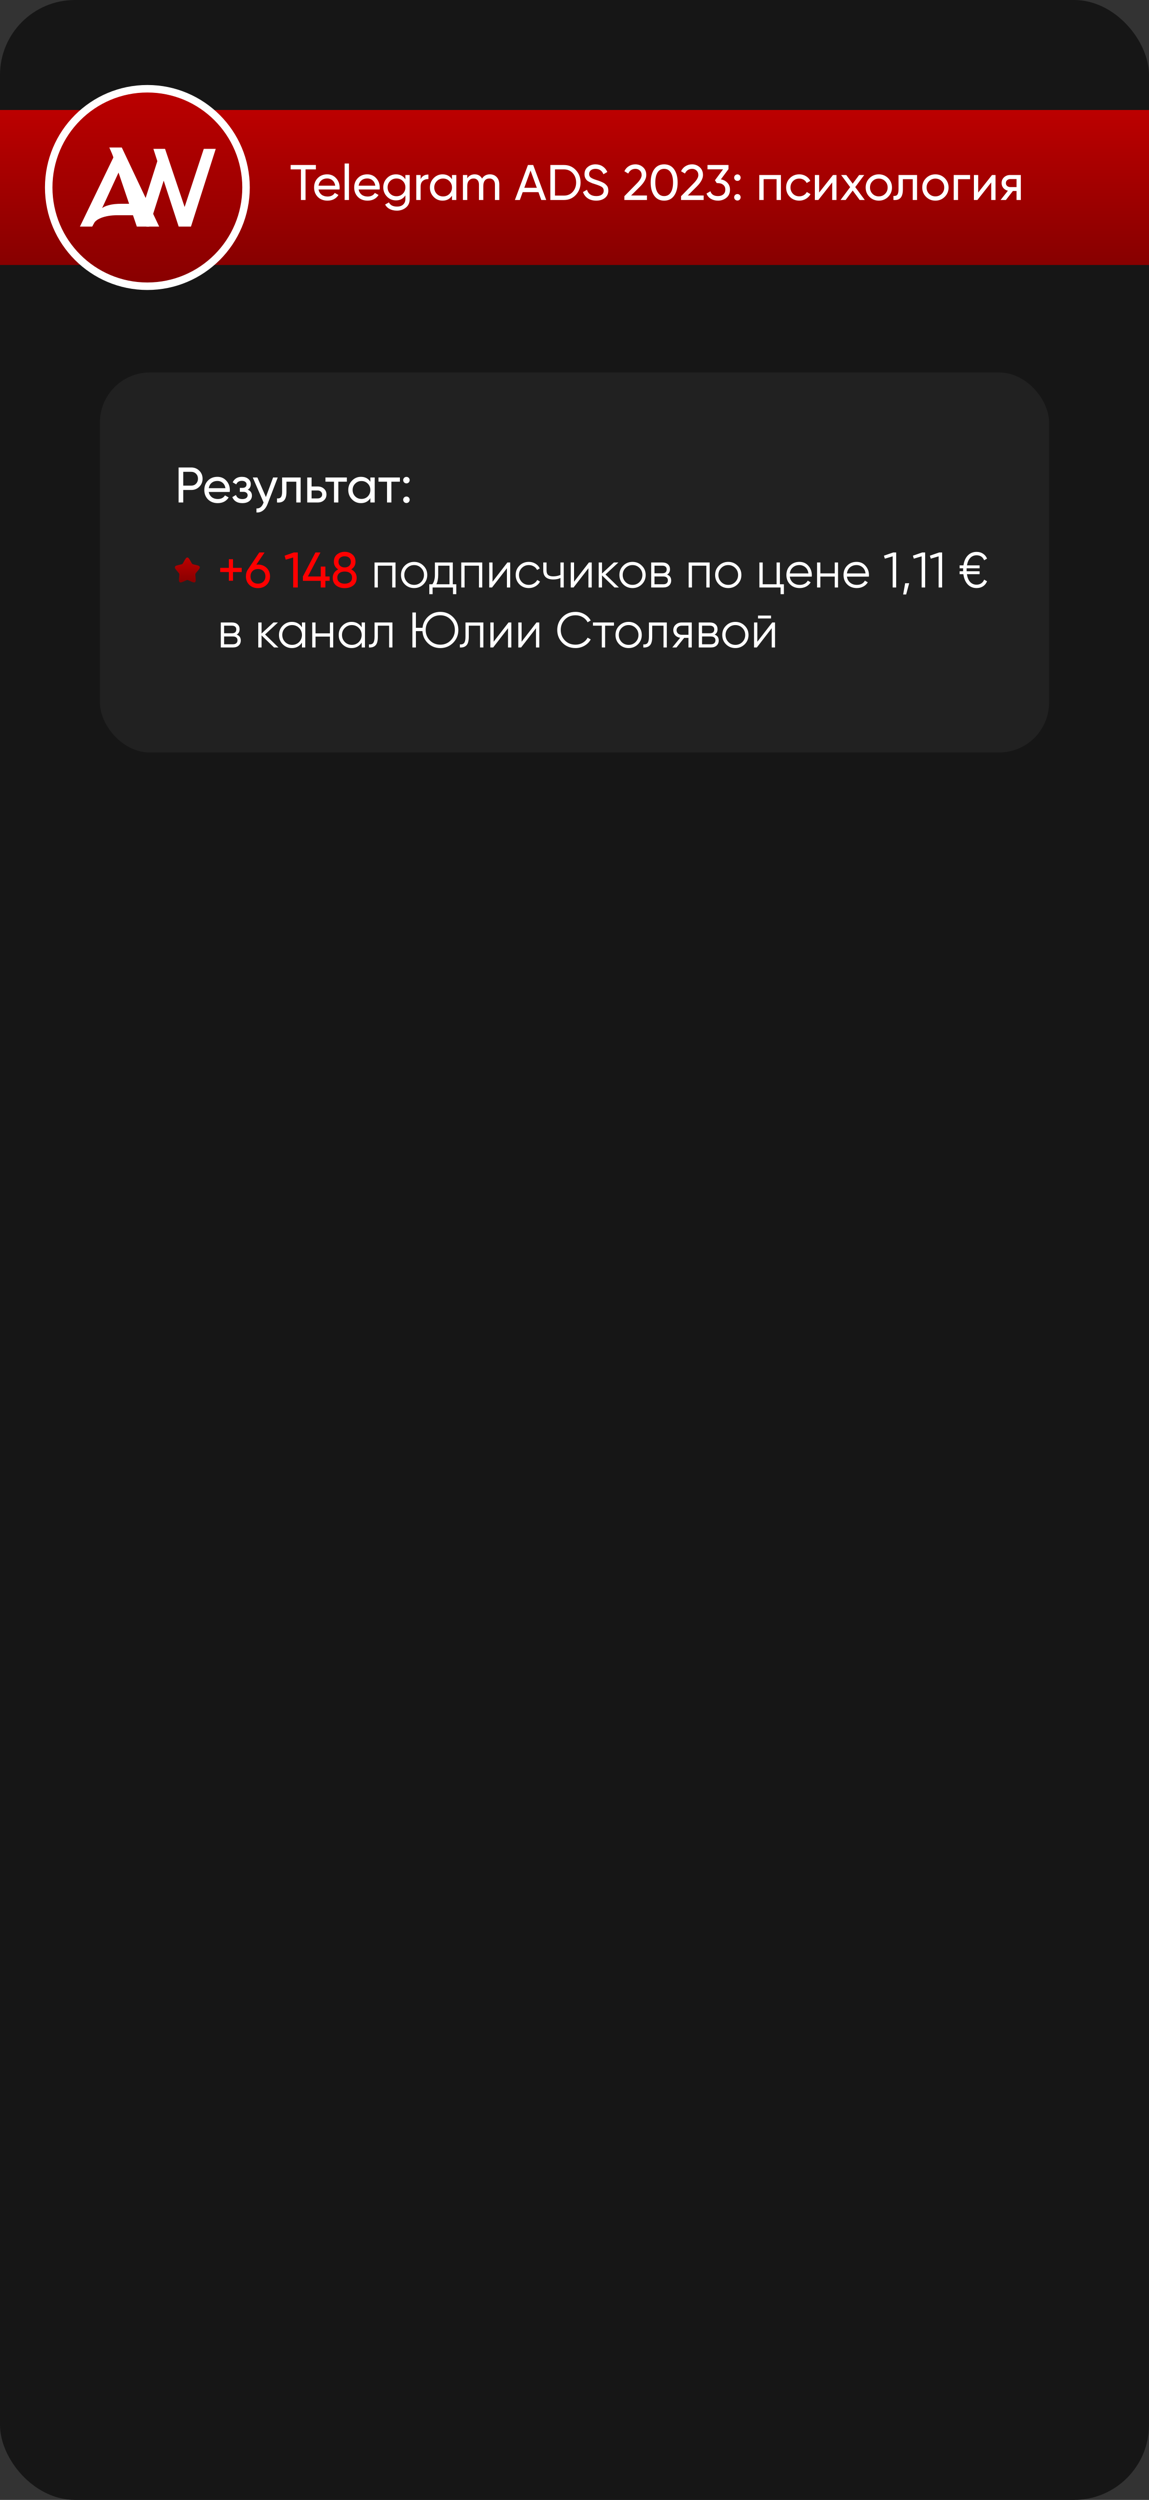 <?xml version="1.0" encoding="UTF-8"?> <svg xmlns="http://www.w3.org/2000/svg" width="460" height="1000" viewBox="0 0 460 1000" fill="none"><rect x="0" y="0" width="460" height="1000" fill="#333333" stroke="none"/><g clip-path="url(#clip0_417_153)"><rect width="460" height="1000" rx="30" fill="#161616"></rect><path d="M0 44H560V106H0V44Z" fill="url(#paint0_linear_417_153)"></path><rect x="40" y="149" width="380" height="152" rx="20" fill="#212121"></rect><path d="M71.5 187H76.58C77.86 187 78.933 187.433 79.8 188.3C80.667 189.167 81.1 190.233 81.1 191.5C81.1 192.767 80.667 193.833 79.8 194.7C78.933 195.567 77.86 196 76.58 196H73.36V201H71.5V187ZM73.36 194.26H76.58C77.367 194.26 78.007 194 78.5 193.48C79.007 192.933 79.26 192.273 79.26 191.5C79.26 190.7 79.007 190.04 78.5 189.52C77.993 189 77.353 188.74 76.58 188.74H73.36V194.26ZM91.955 196.8H83.575C83.749 197.68 84.155 198.373 84.795 198.88C85.435 199.373 86.235 199.62 87.195 199.62C88.515 199.62 89.475 199.133 90.075 198.16L91.555 199C90.569 200.507 89.102 201.26 87.155 201.26C85.582 201.26 84.288 200.767 83.275 199.78C82.288 198.767 81.795 197.507 81.795 196C81.795 194.48 82.282 193.227 83.255 192.24C84.228 191.24 85.489 190.74 87.035 190.74C88.502 190.74 89.695 191.26 90.615 192.3C91.549 193.313 92.015 194.553 92.015 196.02C92.015 196.273 91.995 196.533 91.955 196.8ZM87.035 192.38C86.115 192.38 85.342 192.64 84.715 193.16C84.102 193.68 83.722 194.387 83.575 195.28H90.255C90.109 194.36 89.742 193.647 89.155 193.14C88.569 192.633 87.862 192.38 87.035 192.38ZM99.201 195.88C100.307 196.347 100.86 197.14 100.86 198.26C100.86 199.127 100.52 199.847 99.841 200.42C99.16 200.98 98.221 201.26 97.02 201.26C95.02 201.26 93.68 200.46 93.001 198.86L94.46 198C94.834 199.093 95.694 199.64 97.04 199.64C97.694 199.64 98.207 199.5 98.581 199.22C98.954 198.94 99.141 198.567 99.141 198.1C99.141 197.7 98.987 197.373 98.68 197.12C98.387 196.867 97.987 196.74 97.481 196.74H96.02V195.16H97.1C97.607 195.16 98.001 195.04 98.281 194.8C98.561 194.547 98.701 194.207 98.701 193.78C98.701 193.34 98.534 192.993 98.201 192.74C97.867 192.473 97.421 192.34 96.861 192.34C95.74 192.34 94.981 192.813 94.581 193.76L93.16 192.94C93.867 191.473 95.1 190.74 96.861 190.74C97.927 190.74 98.781 191.02 99.421 191.58C100.074 192.127 100.4 192.813 100.4 193.64C100.4 194.653 100 195.4 99.201 195.88ZM106.455 198.84L109.335 191H111.195L107.115 201.62C106.688 202.753 106.088 203.613 105.315 204.2C104.542 204.8 103.662 205.067 102.675 205V203.38C103.888 203.473 104.788 202.807 105.375 201.38L105.535 201.02L101.195 191H103.035L106.455 198.84ZM112.943 191H120.363V201H118.623V192.68H114.683V196.76C114.683 198.36 114.363 199.5 113.723 200.18C113.083 200.847 112.143 201.12 110.903 201V199.36C111.596 199.453 112.11 199.3 112.443 198.9C112.776 198.487 112.943 197.76 112.943 196.72V191ZM124.74 194.6H127.22C128.22 194.6 129.046 194.9 129.7 195.5C130.366 196.087 130.7 196.853 130.7 197.8C130.7 198.747 130.366 199.52 129.7 200.12C129.033 200.707 128.206 201 127.22 201H123V191H124.74V194.6ZM124.74 199.38H127.22C127.726 199.38 128.146 199.233 128.48 198.94C128.813 198.647 128.98 198.267 128.98 197.8C128.98 197.333 128.806 196.953 128.46 196.66C128.126 196.353 127.713 196.2 127.22 196.2H124.74V199.38ZM130.298 191H138.858V192.68H135.458V201H133.718V192.68H130.298V191ZM148.272 192.72V191H150.012V201H148.272V199.28C147.419 200.6 146.159 201.26 144.492 201.26C143.079 201.26 141.885 200.753 140.912 199.74C139.925 198.713 139.432 197.467 139.432 196C139.432 194.547 139.925 193.307 140.912 192.28C141.899 191.253 143.092 190.74 144.492 190.74C146.159 190.74 147.419 191.4 148.272 192.72ZM144.712 199.58C145.725 199.58 146.572 199.24 147.252 198.56C147.932 197.853 148.272 197 148.272 196C148.272 194.987 147.932 194.14 147.252 193.46C146.572 192.767 145.725 192.42 144.712 192.42C143.712 192.42 142.872 192.767 142.192 193.46C141.512 194.14 141.172 194.987 141.172 196C141.172 197 141.512 197.853 142.192 198.56C142.872 199.24 143.712 199.58 144.712 199.58ZM151.528 191H160.088V192.68H156.688V201H154.948V192.68H151.528V191ZM162.713 193.36C162.353 193.36 162.046 193.233 161.793 192.98C161.54 192.727 161.413 192.42 161.413 192.06C161.413 191.7 161.54 191.393 161.793 191.14C162.046 190.887 162.353 190.76 162.713 190.76C163.086 190.76 163.393 190.887 163.633 191.14C163.886 191.393 164.013 191.7 164.013 192.06C164.013 192.42 163.886 192.727 163.633 192.98C163.393 193.233 163.086 193.36 162.713 193.36ZM162.713 201.22C162.353 201.22 162.046 201.093 161.793 200.84C161.54 200.587 161.413 200.28 161.413 199.92C161.413 199.56 161.54 199.253 161.793 199C162.046 198.747 162.353 198.62 162.713 198.62C163.086 198.62 163.393 198.747 163.633 199C163.886 199.253 164.013 199.56 164.013 199.92C164.013 200.28 163.886 200.587 163.633 200.84C163.393 201.093 163.086 201.22 162.713 201.22Z" fill="white"></path><path d="M93.28 227.16H96.76V228.82H93.28V232.3H91.62V228.82H88.16V227.16H91.62V223.7H93.28V227.16ZM103.278 225.84C104.678 225.84 105.832 226.28 106.738 227.16C107.645 228.027 108.098 229.153 108.098 230.54C108.098 231.927 107.645 233.06 106.738 233.94C105.832 234.82 104.678 235.26 103.278 235.26C101.852 235.26 100.692 234.82 99.798 233.94C98.905 233.06 98.458 231.927 98.458 230.54C98.458 229.447 98.738 228.513 99.298 227.74L103.798 221H105.918L102.618 225.88C103.018 225.853 103.238 225.84 103.278 225.84ZM103.278 227.62C102.385 227.62 101.665 227.887 101.118 228.42C100.572 228.953 100.298 229.66 100.298 230.54C100.298 231.42 100.572 232.133 101.118 232.68C101.678 233.213 102.398 233.48 103.278 233.48C104.158 233.48 104.872 233.213 105.418 232.68C105.978 232.133 106.258 231.42 106.258 230.54C106.258 229.66 105.978 228.953 105.418 228.42C104.872 227.887 104.158 227.62 103.278 227.62ZM113.94 222.28L117.62 221H119.22V235H117.38V223L114.4 223.88L113.94 222.28ZM130.269 230.6H131.969V232.34H130.269V235H128.409V232.34H121.269V230.6L126.289 221H128.289L123.269 230.6H128.409V226.64H130.269V230.6ZM140.609 227.76C142.063 228.507 142.789 229.64 142.789 231.16C142.789 232.44 142.343 233.447 141.449 234.18C140.543 234.9 139.389 235.26 137.989 235.26C136.589 235.26 135.443 234.9 134.549 234.18C133.656 233.447 133.209 232.44 133.209 231.16C133.209 229.64 133.936 228.507 135.389 227.76C134.243 227.04 133.669 226.02 133.669 224.7C133.669 223.433 134.089 222.46 134.929 221.78C135.783 221.087 136.803 220.74 137.989 220.74C139.203 220.74 140.223 221.087 141.049 221.78C141.903 222.46 142.329 223.433 142.329 224.7C142.329 226.02 141.756 227.04 140.609 227.76ZM137.989 222.52C137.256 222.52 136.656 222.713 136.189 223.1C135.736 223.487 135.509 224.033 135.509 224.74C135.509 225.433 135.743 225.98 136.209 226.38C136.676 226.78 137.269 226.98 137.989 226.98C138.709 226.98 139.303 226.78 139.769 226.38C140.236 225.98 140.469 225.433 140.469 224.74C140.469 224.033 140.243 223.487 139.789 223.1C139.336 222.713 138.736 222.52 137.989 222.52ZM137.989 233.48C138.896 233.48 139.616 233.267 140.149 232.84C140.683 232.413 140.949 231.813 140.949 231.04C140.949 230.28 140.683 229.687 140.149 229.26C139.616 228.833 138.896 228.62 137.989 228.62C137.096 228.62 136.383 228.833 135.849 229.26C135.316 229.687 135.049 230.28 135.049 231.04C135.049 231.813 135.316 232.413 135.849 232.84C136.383 233.267 137.096 233.48 137.989 233.48Z" fill="#FF0000"></path><path d="M149.943 225H158.343V235H157.023V226.28H151.263V235H149.943V225ZM169.514 233.74C168.488 234.74 167.248 235.24 165.794 235.24C164.314 235.24 163.068 234.74 162.054 233.74C161.041 232.727 160.534 231.48 160.534 230C160.534 228.52 161.041 227.28 162.054 226.28C163.068 225.267 164.314 224.76 165.794 224.76C167.261 224.76 168.501 225.267 169.514 226.28C170.541 227.28 171.054 228.52 171.054 230C171.054 231.467 170.541 232.713 169.514 233.74ZM162.994 232.82C163.754 233.58 164.688 233.96 165.794 233.96C166.901 233.96 167.834 233.58 168.594 232.82C169.354 232.033 169.734 231.093 169.734 230C169.734 228.893 169.354 227.96 168.594 227.2C167.834 226.427 166.901 226.04 165.794 226.04C164.688 226.04 163.754 226.427 162.994 227.2C162.234 227.96 161.854 228.893 161.854 230C161.854 231.093 162.234 232.033 162.994 232.82ZM181.273 225V233.72H182.673V237.68H181.353V235H173.193V237.68H171.873V233.72H173.093C173.773 232.813 174.113 231.553 174.113 229.94V225H181.273ZM174.693 233.72H179.953V226.28H175.433V229.94C175.433 231.487 175.186 232.747 174.693 233.72ZM184.67 225H193.07V235H191.75V226.28H185.99V235H184.67V225ZM197.181 232.7L203.141 225H204.261V235H202.941V227.3L196.981 235H195.861V225H197.181V232.7ZM211.712 235.24C210.206 235.24 208.952 234.74 207.952 233.74C206.952 232.713 206.452 231.467 206.452 230C206.452 228.52 206.952 227.28 207.952 226.28C208.952 225.267 210.206 224.76 211.712 224.76C212.699 224.76 213.586 225 214.372 225.48C215.159 225.947 215.732 226.58 216.092 227.38L215.012 228C214.746 227.4 214.312 226.927 213.712 226.58C213.126 226.22 212.459 226.04 211.712 226.04C210.606 226.04 209.672 226.427 208.912 227.2C208.152 227.96 207.772 228.893 207.772 230C207.772 231.093 208.152 232.033 208.912 232.82C209.672 233.58 210.606 233.96 211.712 233.96C212.446 233.96 213.106 233.787 213.692 233.44C214.292 233.093 214.759 232.613 215.092 232L216.192 232.64C215.779 233.44 215.172 234.073 214.372 234.54C213.572 235.007 212.686 235.24 211.712 235.24ZM224.372 229.98V225H225.692V235H224.372V231.2C223.599 231.6 222.646 231.8 221.512 231.8C220.192 231.8 219.192 231.5 218.512 230.9C217.832 230.287 217.492 229.387 217.492 228.2V225H218.812V228.2C218.812 229.027 219.026 229.627 219.452 230C219.892 230.373 220.566 230.56 221.472 230.56C222.486 230.56 223.452 230.367 224.372 229.98ZM229.818 232.7L235.778 225H236.898V235H235.578V227.3L229.618 235H228.498V225H229.818V232.7ZM242.409 229.8L247.769 235H246.009L241.009 230.18V235H239.689V225H241.009V229.42L245.769 225H247.569L242.409 229.8ZM256.956 233.74C255.929 234.74 254.689 235.24 253.236 235.24C251.756 235.24 250.509 234.74 249.496 233.74C248.482 232.727 247.976 231.48 247.976 230C247.976 228.52 248.482 227.28 249.496 226.28C250.509 225.267 251.756 224.76 253.236 224.76C254.702 224.76 255.942 225.267 256.956 226.28C257.982 227.28 258.496 228.52 258.496 230C258.496 231.467 257.982 232.713 256.956 233.74ZM250.436 232.82C251.196 233.58 252.129 233.96 253.236 233.96C254.342 233.96 255.276 233.58 256.036 232.82C256.796 232.033 257.176 231.093 257.176 230C257.176 228.893 256.796 227.96 256.036 227.2C255.276 226.427 254.342 226.04 253.236 226.04C252.129 226.04 251.196 226.427 250.436 227.2C249.676 227.96 249.296 228.893 249.296 230C249.296 231.093 249.676 232.033 250.436 232.82ZM267.065 229.86C268.158 230.26 268.705 231.04 268.705 232.2C268.705 233.027 268.425 233.7 267.865 234.22C267.318 234.74 266.551 235 265.565 235H260.705V225H265.165C266.125 225 266.871 225.247 267.405 225.74C267.951 226.233 268.225 226.88 268.225 227.68C268.225 228.68 267.838 229.407 267.065 229.86ZM265.165 226.28H262.025V229.32H265.165C266.325 229.32 266.905 228.8 266.905 227.76C266.905 227.293 266.751 226.933 266.445 226.68C266.151 226.413 265.725 226.28 265.165 226.28ZM262.025 233.72H265.565C266.151 233.72 266.598 233.58 266.905 233.3C267.225 233.02 267.385 232.627 267.385 232.12C267.385 231.64 267.225 231.267 266.905 231C266.598 230.733 266.151 230.6 265.565 230.6H262.025V233.72ZM275.705 225H284.105V235H282.785V226.28H277.025V235H275.705V225ZM295.276 233.74C294.249 234.74 293.009 235.24 291.556 235.24C290.076 235.24 288.829 234.74 287.816 233.74C286.803 232.727 286.296 231.48 286.296 230C286.296 228.52 286.803 227.28 287.816 226.28C288.829 225.267 290.076 224.76 291.556 224.76C293.023 224.76 294.263 225.267 295.276 226.28C296.303 227.28 296.816 228.52 296.816 230C296.816 231.467 296.303 232.713 295.276 233.74ZM288.756 232.82C289.516 233.58 290.449 233.96 291.556 233.96C292.663 233.96 293.596 233.58 294.356 232.82C295.116 232.033 295.496 231.093 295.496 230C295.496 228.893 295.116 227.96 294.356 227.2C293.596 226.427 292.663 226.04 291.556 226.04C290.449 226.04 289.516 226.427 288.756 227.2C287.996 227.96 287.616 228.893 287.616 230C287.616 231.093 287.996 232.033 288.756 232.82ZM312.225 225V233.72H313.825V237.68H312.505V235H304.025V225H305.345V233.72H310.905V225H312.225ZM320.051 224.76C321.545 224.76 322.738 225.287 323.631 226.34C324.551 227.38 325.011 228.613 325.011 230.04C325.011 230.107 324.998 230.313 324.971 230.66H316.191C316.325 231.66 316.751 232.46 317.471 233.06C318.191 233.66 319.091 233.96 320.171 233.96C321.691 233.96 322.765 233.393 323.391 232.26L324.551 232.94C324.111 233.66 323.505 234.227 322.731 234.64C321.971 235.04 321.111 235.24 320.151 235.24C318.578 235.24 317.298 234.747 316.311 233.76C315.325 232.773 314.831 231.52 314.831 230C314.831 228.493 315.318 227.247 316.291 226.26C317.265 225.26 318.518 224.76 320.051 224.76ZM320.051 226.04C319.011 226.04 318.138 226.347 317.431 226.96C316.738 227.573 316.325 228.38 316.191 229.38H323.651C323.505 228.313 323.098 227.493 322.431 226.92C321.738 226.333 320.945 226.04 320.051 226.04ZM334.191 229.36V225H335.511V235H334.191V230.64H328.431V235H327.111V225H328.431V229.36H334.191ZM342.922 224.76C344.416 224.76 345.609 225.287 346.502 226.34C347.422 227.38 347.882 228.613 347.882 230.04C347.882 230.107 347.869 230.313 347.842 230.66H339.062C339.196 231.66 339.622 232.46 340.342 233.06C341.062 233.66 341.962 233.96 343.042 233.96C344.562 233.96 345.636 233.393 346.262 232.26L347.422 232.94C346.982 233.66 346.376 234.227 345.602 234.64C344.842 235.04 343.982 235.24 343.022 235.24C341.449 235.24 340.169 234.747 339.182 233.76C338.196 232.773 337.702 231.52 337.702 230C337.702 228.493 338.189 227.247 339.162 226.26C340.136 225.26 341.389 224.76 342.922 224.76ZM342.922 226.04C341.882 226.04 341.009 226.347 340.302 226.96C339.609 227.573 339.196 228.38 339.062 229.38H346.522C346.376 228.313 345.969 227.493 345.302 226.92C344.609 226.333 343.816 226.04 342.922 226.04ZM353.882 222.28L357.582 221H358.782V235H357.382V222.54L354.242 223.48L353.882 222.28ZM362.379 233.3H363.979L362.779 237.8H361.579L362.379 233.3ZM365.484 222.28L369.184 221H370.384V235H368.984V222.54L365.844 223.48L365.484 222.28ZM372.28 222.28L375.98 221H377.18V235H375.78V222.54L372.64 223.48L372.28 222.28ZM390.977 233.88C391.684 233.88 392.297 233.707 392.817 233.36C393.351 233.013 393.744 232.513 393.997 231.86L395.157 232.52C394.811 233.387 394.271 234.06 393.537 234.54C392.817 235.007 391.964 235.24 390.977 235.24C389.537 235.24 388.351 234.747 387.417 233.76C386.497 232.773 385.917 231.413 385.677 229.68H384.177V228.52H385.577V228C385.577 227.64 385.584 227.413 385.597 227.32H384.177V226.16H385.717C385.957 224.48 386.537 223.16 387.457 222.2C388.391 221.24 389.564 220.76 390.977 220.76C391.964 220.76 392.817 221 393.537 221.48C394.271 221.947 394.811 222.607 395.157 223.46L393.997 224.12C393.437 222.787 392.431 222.12 390.977 222.12C389.964 222.12 389.117 222.473 388.437 223.18C387.771 223.887 387.331 224.88 387.117 226.16H392.177V227.32H386.997C386.984 227.413 386.977 227.64 386.977 228C386.977 228.28 386.984 228.453 386.997 228.52H392.177V229.68H387.097C387.297 231.027 387.731 232.067 388.397 232.8C389.077 233.52 389.937 233.88 390.977 233.88ZM94.76 253.86C95.853 254.26 96.4 255.04 96.4 256.2C96.4 257.027 96.12 257.7 95.56 258.22C95.013 258.74 94.247 259 93.26 259H88.4V249H92.86C93.82 249 94.567 249.247 95.1 249.74C95.647 250.233 95.92 250.88 95.92 251.68C95.92 252.68 95.533 253.407 94.76 253.86ZM92.86 250.28H89.72V253.32H92.86C94.02 253.32 94.6 252.8 94.6 251.76C94.6 251.293 94.447 250.933 94.14 250.68C93.847 250.413 93.42 250.28 92.86 250.28ZM89.72 257.72H93.26C93.847 257.72 94.293 257.58 94.6 257.3C94.92 257.02 95.08 256.627 95.08 256.12C95.08 255.64 94.92 255.267 94.6 255C94.293 254.733 93.847 254.6 93.26 254.6H89.72V257.72ZM106.12 253.8L111.48 259H109.72L104.72 254.18V259H103.4V249H104.72V253.42L109.48 249H111.28L106.12 253.8ZM120.887 250.96V249H122.207V259H120.887V257.04C119.967 258.507 118.62 259.24 116.847 259.24C115.42 259.24 114.2 258.733 113.187 257.72C112.187 256.707 111.687 255.467 111.687 254C111.687 252.533 112.187 251.293 113.187 250.28C114.2 249.267 115.42 248.76 116.847 248.76C118.62 248.76 119.967 249.493 120.887 250.96ZM114.147 256.82C114.907 257.58 115.84 257.96 116.947 257.96C118.053 257.96 118.987 257.58 119.747 256.82C120.507 256.033 120.887 255.093 120.887 254C120.887 252.893 120.507 251.96 119.747 251.2C118.987 250.427 118.053 250.04 116.947 250.04C115.84 250.04 114.907 250.427 114.147 251.2C113.387 251.96 113.007 252.893 113.007 254C113.007 255.093 113.387 256.033 114.147 256.82ZM132.082 253.36V249H133.402V259H132.082V254.64H126.322V259H125.002V249H126.322V253.36H132.082ZM144.793 250.96V249H146.113V259H144.793V257.04C143.873 258.507 142.526 259.24 140.753 259.24C139.326 259.24 138.106 258.733 137.093 257.72C136.093 256.707 135.593 255.467 135.593 254C135.593 252.533 136.093 251.293 137.093 250.28C138.106 249.267 139.326 248.76 140.753 248.76C142.526 248.76 143.873 249.493 144.793 250.96ZM138.053 256.82C138.813 257.58 139.746 257.96 140.853 257.96C141.96 257.96 142.893 257.58 143.653 256.82C144.413 256.033 144.793 255.093 144.793 254C144.793 252.893 144.413 251.96 143.653 251.2C142.893 250.427 141.96 250.04 140.853 250.04C139.746 250.04 138.813 250.427 138.053 251.2C137.293 251.96 136.913 252.893 136.913 254C136.913 255.093 137.293 256.033 138.053 256.82ZM149.948 249H157.108V259H155.788V250.28H151.268V254.74C151.268 256.407 150.948 257.553 150.308 258.18C149.681 258.807 148.814 259.08 147.708 259V257.76C148.481 257.84 149.048 257.653 149.408 257.2C149.768 256.747 149.948 255.927 149.948 254.74V249ZM176.264 244.76C178.291 244.76 180.004 245.467 181.404 246.88C182.804 248.28 183.504 249.987 183.504 252C183.504 254 182.804 255.713 181.404 257.14C180.004 258.54 178.291 259.24 176.264 259.24C174.331 259.24 172.677 258.587 171.304 257.28C169.957 255.973 169.231 254.367 169.124 252.46H166.504V259H165.104V245H166.504V251.14H169.144C169.371 249.3 170.144 247.78 171.464 246.58C172.797 245.367 174.397 244.76 176.264 244.76ZM170.424 252C170.424 253.653 170.984 255.047 172.104 256.18C173.224 257.313 174.611 257.88 176.264 257.88C177.917 257.88 179.304 257.313 180.424 256.18C181.544 255.047 182.104 253.653 182.104 252C182.104 250.36 181.544 248.973 180.424 247.84C179.304 246.693 177.917 246.12 176.264 246.12C174.611 246.12 173.224 246.693 172.104 247.84C170.984 248.973 170.424 250.36 170.424 252ZM186.354 249H193.514V259H192.194V250.28H187.674V254.74C187.674 256.407 187.354 257.553 186.714 258.18C186.087 258.807 185.221 259.08 184.114 259V257.76C184.887 257.84 185.454 257.653 185.814 257.2C186.174 256.747 186.354 255.927 186.354 254.74V249ZM197.63 256.7L203.59 249H204.71V259H203.39V251.3L197.43 259H196.31V249H197.63V256.7ZM208.822 256.7L214.782 249H215.902V259H214.582V251.3L208.622 259H207.502V249H208.822V256.7ZM230.433 259.24C228.3 259.24 226.546 258.54 225.173 257.14C223.786 255.727 223.093 254.013 223.093 252C223.093 249.987 223.786 248.273 225.173 246.86C226.546 245.46 228.3 244.76 230.433 244.76C231.713 244.76 232.893 245.073 233.973 245.7C235.053 246.313 235.893 247.147 236.493 248.2L235.253 248.92C234.813 248.067 234.16 247.387 233.293 246.88C232.426 246.373 231.473 246.12 230.433 246.12C228.673 246.12 227.246 246.687 226.153 247.82C225.046 248.967 224.493 250.36 224.493 252C224.493 253.64 225.046 255.033 226.153 256.18C227.246 257.313 228.673 257.88 230.433 257.88C231.473 257.88 232.426 257.627 233.293 257.12C234.16 256.613 234.813 255.933 235.253 255.08L236.493 255.78C235.92 256.833 235.086 257.673 233.993 258.3C232.9 258.927 231.713 259.24 230.433 259.24ZM237.395 249H245.795V250.28H242.255V259H240.935V250.28H237.395V249ZM255.393 257.74C254.367 258.74 253.127 259.24 251.673 259.24C250.193 259.24 248.947 258.74 247.933 257.74C246.92 256.727 246.413 255.48 246.413 254C246.413 252.52 246.92 251.28 247.933 250.28C248.947 249.267 250.193 248.76 251.673 248.76C253.14 248.76 254.38 249.267 255.393 250.28C256.42 251.28 256.933 252.52 256.933 254C256.933 255.467 256.42 256.713 255.393 257.74ZM248.873 256.82C249.633 257.58 250.567 257.96 251.673 257.96C252.78 257.96 253.713 257.58 254.473 256.82C255.233 256.033 255.613 255.093 255.613 254C255.613 252.893 255.233 251.96 254.473 251.2C253.713 250.427 252.78 250.04 251.673 250.04C250.567 250.04 249.633 250.427 248.873 251.2C248.113 251.96 247.733 252.893 247.733 254C247.733 255.093 248.113 256.033 248.873 256.82ZM259.792 249H266.952V259H265.632V250.28H261.112V254.74C261.112 256.407 260.792 257.553 260.152 258.18C259.525 258.807 258.658 259.08 257.552 259V257.76C258.325 257.84 258.892 257.653 259.252 257.2C259.612 256.747 259.792 255.927 259.792 254.74V249ZM272.888 249H276.948V259H275.628V255.16H273.908L270.828 259H269.148L272.308 255.12C271.494 255 270.828 254.667 270.308 254.12C269.801 253.56 269.548 252.887 269.548 252.1C269.548 251.207 269.868 250.467 270.508 249.88C271.174 249.293 271.968 249 272.888 249ZM272.888 253.92H275.628V250.28H272.888C272.314 250.28 271.834 250.453 271.448 250.8C271.061 251.133 270.868 251.567 270.868 252.1C270.868 252.633 271.061 253.073 271.448 253.42C271.834 253.753 272.314 253.92 272.888 253.92ZM286.108 253.86C287.201 254.26 287.748 255.04 287.748 256.2C287.748 257.027 287.468 257.7 286.908 258.22C286.361 258.74 285.594 259 284.608 259H279.748V249H284.208C285.168 249 285.914 249.247 286.448 249.74C286.994 250.233 287.268 250.88 287.268 251.68C287.268 252.68 286.881 253.407 286.108 253.86ZM284.208 250.28H281.068V253.32H284.208C285.368 253.32 285.948 252.8 285.948 251.76C285.948 251.293 285.794 250.933 285.488 250.68C285.194 250.413 284.768 250.28 284.208 250.28ZM281.068 257.72H284.608C285.194 257.72 285.641 257.58 285.948 257.3C286.268 257.02 286.428 256.627 286.428 256.12C286.428 255.64 286.268 255.267 285.948 255C285.641 254.733 285.194 254.6 284.608 254.6H281.068V257.72ZM298.128 257.74C297.101 258.74 295.861 259.24 294.408 259.24C292.928 259.24 291.681 258.74 290.668 257.74C289.654 256.727 289.148 255.48 289.148 254C289.148 252.52 289.654 251.28 290.668 250.28C291.681 249.267 292.928 248.76 294.408 248.76C295.874 248.76 297.114 249.267 298.128 250.28C299.154 251.28 299.668 252.52 299.668 254C299.668 255.467 299.154 256.713 298.128 257.74ZM291.608 256.82C292.368 257.58 293.301 257.96 294.408 257.96C295.514 257.96 296.448 257.58 297.208 256.82C297.968 256.033 298.348 255.093 298.348 254C298.348 252.893 297.968 251.96 297.208 251.2C296.448 250.427 295.514 250.04 294.408 250.04C293.301 250.04 292.368 250.427 291.608 251.2C290.848 251.96 290.468 252.893 290.468 254C290.468 255.093 290.848 256.033 291.608 256.82ZM308.677 247.4H303.477V246.24H308.677V247.4ZM303.197 256.7L309.157 249H310.277V259H308.957V251.3L302.997 259H301.877V249H303.197V256.7Z" fill="white"></path><path d="M73.576 224.704C74.21 223.568 74.526 223 75 223C75.474 223 75.79 223.568 76.424 224.704L76.588 224.998C76.767 225.321 76.858 225.483 76.998 225.589C77.137 225.696 77.312 225.735 77.662 225.814L77.98 225.886C79.21 226.165 79.825 226.304 79.971 226.774C80.117 227.244 79.698 227.735 78.86 228.715L78.643 228.969C78.405 229.247 78.285 229.387 78.232 229.559C78.178 229.731 78.196 229.917 78.232 230.289L78.265 230.627C78.392 231.936 78.455 232.59 78.072 232.88C77.689 233.171 77.113 232.906 75.963 232.376L75.664 232.239C75.337 232.088 75.174 232.013 75 232.013C74.826 232.013 74.663 232.088 74.336 232.239L74.038 232.376C72.886 232.906 72.311 233.171 71.928 232.881C71.545 232.59 71.608 231.936 71.735 230.627L71.768 230.289C71.804 229.917 71.822 229.731 71.768 229.559C71.715 229.387 71.595 229.247 71.357 228.969L71.14 228.715C70.302 227.735 69.883 227.245 70.029 226.774C70.175 226.304 70.79 226.164 72.02 225.886L72.338 225.814C72.688 225.735 72.862 225.696 73.002 225.589C73.142 225.483 73.233 225.321 73.412 224.998L73.576 224.704Z" fill="url(#paint1_linear_417_153)"></path><circle cx="59" cy="75" r="39.5" fill="url(#paint2_linear_417_153)" stroke="white" stroke-width="3"></circle><path d="M43.755 59H48.757L63.721 90.637H58.635L56.593 86.094H47.131C45.714 86.094 44.449 86.191 43.338 86.386C42.254 86.58 41.323 86.83 40.545 87.136C39.767 87.442 39.142 87.775 38.669 88.136C38.197 88.498 37.877 88.845 37.711 89.178L36.919 90.637H32L45.464 62.835L43.755 59ZM54.55 81.509L47.756 68.379L40.879 83.259C41.434 82.787 42.351 82.384 43.63 82.051C44.908 81.689 46.631 81.509 48.798 81.509H54.55Z" fill="white"></path><path d="M86.375 59.542L76.455 90.637H71.536L65.534 72.255L59.698 90.637H54.78L44.234 59.542H48.902L57.156 82.801L62.991 64.461L61.407 59.542H66.076L73.912 82.801L81.582 59.542H86.375Z" fill="white"></path><path d="M116.36 66H126.46V67.76H122.32V80H120.48V67.76H116.36V66ZM135.904 75.8H127.524C127.698 76.68 128.104 77.373 128.744 77.88C129.384 78.373 130.184 78.62 131.144 78.62C132.464 78.62 133.424 78.133 134.024 77.16L135.504 78C134.518 79.507 133.051 80.26 131.104 80.26C129.531 80.26 128.238 79.767 127.224 78.78C126.238 77.767 125.744 76.507 125.744 75C125.744 73.48 126.231 72.227 127.204 71.24C128.178 70.24 129.438 69.74 130.984 69.74C132.451 69.74 133.644 70.26 134.564 71.3C135.498 72.313 135.964 73.553 135.964 75.02C135.964 75.273 135.944 75.533 135.904 75.8ZM130.984 71.38C130.064 71.38 129.291 71.64 128.664 72.16C128.051 72.68 127.671 73.387 127.524 74.28H134.204C134.058 73.36 133.691 72.647 133.104 72.14C132.518 71.633 131.811 71.38 130.984 71.38ZM139.705 80H137.965V65.4H139.705V80ZM151.959 75.8H143.579C143.752 76.68 144.159 77.373 144.799 77.88C145.439 78.373 146.239 78.62 147.199 78.62C148.519 78.62 149.479 78.133 150.079 77.16L151.559 78C150.572 79.507 149.106 80.26 147.159 80.26C145.586 80.26 144.292 79.767 143.279 78.78C142.292 77.767 141.799 76.507 141.799 75C141.799 73.48 142.286 72.227 143.259 71.24C144.232 70.24 145.492 69.74 147.039 69.74C148.506 69.74 149.699 70.26 150.619 71.3C151.552 72.313 152.019 73.553 152.019 75.02C152.019 75.273 151.999 75.533 151.959 75.8ZM147.039 71.38C146.119 71.38 145.346 71.64 144.719 72.16C144.106 72.68 143.726 73.387 143.579 74.28H150.259C150.112 73.36 149.746 72.647 149.159 72.14C148.572 71.633 147.866 71.38 147.039 71.38ZM162.3 71.72V70H164.02V79.58C164.02 81.06 163.52 82.207 162.52 83.02C161.506 83.847 160.306 84.26 158.92 84.26C157.8 84.26 156.833 84.047 156.02 83.62C155.206 83.207 154.593 82.607 154.18 81.82L155.7 80.96C156.246 82.08 157.333 82.64 158.96 82.64C160 82.64 160.813 82.367 161.4 81.82C162 81.273 162.3 80.527 162.3 79.58V78.16C161.42 79.493 160.166 80.16 158.54 80.16C157.1 80.16 155.893 79.653 154.92 78.64C153.933 77.613 153.44 76.38 153.44 74.94C153.44 73.5 153.933 72.273 154.92 71.26C155.893 70.247 157.1 69.74 158.54 69.74C160.18 69.74 161.433 70.4 162.3 71.72ZM162.3 74.94C162.3 73.94 161.96 73.1 161.28 72.42C160.6 71.74 159.753 71.4 158.74 71.4C157.726 71.4 156.88 71.74 156.2 72.42C155.52 73.1 155.18 73.94 155.18 74.94C155.18 75.953 155.52 76.8 156.2 77.48C156.88 78.16 157.726 78.5 158.74 78.5C159.753 78.5 160.6 78.16 161.28 77.48C161.96 76.8 162.3 75.953 162.3 74.94ZM168.396 70V71.68C168.969 70.44 170.009 69.82 171.516 69.82V71.64C170.663 71.6 169.929 71.827 169.316 72.32C168.703 72.813 168.396 73.607 168.396 74.7V80H166.656V70H168.396ZM180.952 71.72V70H182.692V80H180.952V78.28C180.098 79.6 178.838 80.26 177.172 80.26C175.758 80.26 174.565 79.753 173.592 78.74C172.605 77.713 172.112 76.467 172.112 75C172.112 73.547 172.605 72.307 173.592 71.28C174.578 70.253 175.772 69.74 177.172 69.74C178.838 69.74 180.098 70.4 180.952 71.72ZM177.392 78.58C178.405 78.58 179.252 78.24 179.932 77.56C180.612 76.853 180.952 76 180.952 75C180.952 73.987 180.612 73.14 179.932 72.46C179.252 71.767 178.405 71.42 177.392 71.42C176.392 71.42 175.552 71.767 174.872 72.46C174.192 73.14 173.852 73.987 173.852 75C173.852 76 174.192 76.853 174.872 77.56C175.552 78.24 176.392 78.58 177.392 78.58ZM196.128 69.74C197.261 69.74 198.168 70.107 198.848 70.84C199.541 71.573 199.888 72.553 199.888 73.78V80H198.148V73.84C198.148 73.08 197.948 72.487 197.548 72.06C197.161 71.62 196.628 71.4 195.948 71.4C195.174 71.4 194.568 71.66 194.128 72.18C193.701 72.687 193.488 73.44 193.488 74.44V80H191.748V73.84C191.748 73.08 191.554 72.487 191.168 72.06C190.794 71.62 190.281 71.4 189.628 71.4C188.868 71.4 188.248 71.667 187.768 72.2C187.301 72.72 187.068 73.467 187.068 74.44V80H185.328V70H187.068V71.34C187.748 70.273 188.741 69.74 190.048 69.74C191.394 69.74 192.374 70.307 192.988 71.44C193.681 70.307 194.728 69.74 196.128 69.74ZM218.68 80H216.7L215.56 76.86H209.26L208.12 80H206.14L211.36 66H213.46L218.68 80ZM212.4 68.22L209.9 75.12H214.92L212.4 68.22ZM220.332 66H225.792C227.685 66 229.265 66.68 230.532 68.04C231.799 69.387 232.432 71.04 232.432 73C232.432 74.947 231.799 76.607 230.532 77.98C229.265 79.327 227.685 80 225.792 80H220.332V66ZM222.192 78.24H225.792C227.219 78.24 228.385 77.74 229.292 76.74C230.199 75.727 230.652 74.48 230.652 73C230.652 71.52 230.199 70.273 229.292 69.26C228.385 68.26 227.219 67.76 225.792 67.76H222.192V78.24ZM238.7 80.26C237.393 80.26 236.273 79.96 235.34 79.36C234.42 78.747 233.773 77.9 233.4 76.82L235 75.9C235.533 77.593 236.78 78.44 238.74 78.44C239.686 78.44 240.413 78.247 240.92 77.86C241.44 77.473 241.7 76.947 241.7 76.28C241.7 75.627 241.446 75.127 240.94 74.78C240.486 74.473 239.64 74.12 238.4 73.72L237.06 73.28C236.766 73.16 236.38 72.987 235.9 72.76C235.433 72.52 235.093 72.28 234.88 72.04C234.293 71.4 234 70.62 234 69.7C234 68.473 234.426 67.513 235.28 66.82C236.133 66.1 237.173 65.74 238.4 65.74C239.493 65.74 240.453 66.013 241.28 66.56C242.106 67.107 242.726 67.853 243.14 68.8L241.58 69.7C240.98 68.26 239.92 67.54 238.4 67.54C237.64 67.54 237.026 67.727 236.56 68.1C236.093 68.473 235.86 68.98 235.86 69.62C235.86 70.233 236.08 70.7 236.52 71.02C236.973 71.353 237.733 71.687 238.8 72.02L239.62 72.28C240.073 72.453 240.32 72.547 240.36 72.56C240.786 72.72 241.253 72.94 241.76 73.22C242.12 73.42 242.48 73.727 242.84 74.14C243.306 74.607 243.54 75.307 243.54 76.24C243.54 77.467 243.093 78.447 242.2 79.18C241.293 79.9 240.126 80.26 238.7 80.26ZM259.002 80H249.962V78.48L254.902 73.44C256.222 72.12 256.882 70.987 256.882 70.04C256.882 69.267 256.642 68.66 256.162 68.22C255.696 67.767 255.109 67.54 254.402 67.54C253.082 67.54 252.122 68.167 251.522 69.42L249.962 68.5C250.389 67.607 250.989 66.927 251.762 66.46C252.536 65.98 253.409 65.74 254.382 65.74C255.569 65.74 256.589 66.127 257.442 66.9C258.309 67.687 258.742 68.727 258.742 70.02C258.742 71.433 257.909 72.973 256.242 74.64L252.662 78.2H259.002V80ZM269.874 78.28C268.94 79.6 267.614 80.26 265.894 80.26C264.174 80.26 262.847 79.6 261.914 78.28C260.967 76.947 260.494 75.187 260.494 73C260.494 70.813 260.967 69.053 261.914 67.72C262.847 66.4 264.174 65.74 265.894 65.74C267.614 65.74 268.94 66.4 269.874 67.72C270.82 69.053 271.294 70.813 271.294 73C271.294 75.187 270.82 76.947 269.874 78.28ZM262.354 73C262.354 74.733 262.66 76.073 263.274 77.02C263.887 77.967 264.76 78.44 265.894 78.44C267.027 78.44 267.9 77.967 268.514 77.02C269.14 76.073 269.454 74.733 269.454 73C269.454 71.267 269.14 69.927 268.514 68.98C267.9 68.02 267.027 67.54 265.894 67.54C264.76 67.54 263.887 68.013 263.274 68.96C262.66 69.907 262.354 71.253 262.354 73ZM281.698 80H272.658V78.48L277.598 73.44C278.918 72.12 279.578 70.987 279.578 70.04C279.578 69.267 279.338 68.66 278.858 68.22C278.391 67.767 277.804 67.54 277.098 67.54C275.778 67.54 274.818 68.167 274.218 69.42L272.658 68.5C273.084 67.607 273.684 66.927 274.458 66.46C275.231 65.98 276.104 65.74 277.077 65.74C278.264 65.74 279.284 66.127 280.138 66.9C281.004 67.687 281.438 68.727 281.438 70.02C281.438 71.433 280.604 72.973 278.938 74.64L275.358 78.2H281.698V80ZM291.649 67.64L288.609 71.74C289.702 71.94 290.582 72.407 291.249 73.14C291.916 73.873 292.249 74.78 292.249 75.86C292.249 77.233 291.782 78.307 290.849 79.08C289.902 79.867 288.769 80.26 287.449 80.26C286.356 80.26 285.402 80.013 284.589 79.52C283.776 79.027 283.196 78.327 282.849 77.42L284.409 76.5C284.822 77.793 285.836 78.44 287.449 78.44C288.329 78.44 289.036 78.213 289.569 77.76C290.116 77.293 290.389 76.66 290.389 75.86C290.389 75.06 290.116 74.427 289.569 73.96C289.036 73.493 288.329 73.26 287.449 73.26H286.969L286.229 72.12L289.469 67.74H283.249V66H291.649V67.64ZM295.217 72.36C294.857 72.36 294.55 72.233 294.297 71.98C294.044 71.727 293.917 71.42 293.917 71.06C293.917 70.7 294.044 70.393 294.297 70.14C294.55 69.887 294.857 69.76 295.217 69.76C295.59 69.76 295.897 69.887 296.137 70.14C296.39 70.393 296.517 70.7 296.517 71.06C296.517 71.42 296.39 71.727 296.137 71.98C295.897 72.233 295.59 72.36 295.217 72.36ZM295.217 80.22C294.857 80.22 294.55 80.093 294.297 79.84C294.044 79.587 293.917 79.28 293.917 78.92C293.917 78.56 294.044 78.253 294.297 78C294.55 77.747 294.857 77.62 295.217 77.62C295.59 77.62 295.897 77.747 296.137 78C296.39 78.253 296.517 78.56 296.517 78.92C296.517 79.28 296.39 79.587 296.137 79.84C295.897 80.093 295.59 80.22 295.217 80.22ZM303.98 70H312.64V80H310.9V71.66H305.72V80H303.98V70ZM319.989 80.26C318.482 80.26 317.229 79.76 316.229 78.76C315.229 77.747 314.729 76.493 314.729 75C314.729 73.507 315.229 72.26 316.229 71.26C317.229 70.247 318.482 69.74 319.989 69.74C320.975 69.74 321.862 69.98 322.649 70.46C323.435 70.927 324.022 71.56 324.409 72.36L322.949 73.2C322.695 72.667 322.302 72.24 321.769 71.92C321.249 71.6 320.655 71.44 319.989 71.44C318.989 71.44 318.149 71.78 317.469 72.46C316.802 73.153 316.469 74 316.469 75C316.469 75.987 316.802 76.827 317.469 77.52C318.149 78.2 318.989 78.54 319.989 78.54C320.655 78.54 321.255 78.387 321.789 78.08C322.322 77.76 322.729 77.333 323.009 76.8L324.489 77.66C324.049 78.46 323.429 79.093 322.629 79.56C321.829 80.027 320.949 80.26 319.989 80.26ZM327.946 77.02L333.486 70H334.886V80H333.166V72.98L327.626 80H326.226V70H327.946V77.02ZM342.395 74.84L346.215 80H344.175L341.375 76.22L338.555 80H336.515L340.355 74.86L336.735 70H338.795L341.375 73.48L343.955 70H345.995L342.395 74.84ZM355.565 78.74C354.551 79.753 353.305 80.26 351.825 80.26C350.345 80.26 349.098 79.753 348.085 78.74C347.071 77.727 346.565 76.48 346.565 75C346.565 73.52 347.071 72.273 348.085 71.26C349.098 70.247 350.345 69.74 351.825 69.74C353.305 69.74 354.551 70.247 355.565 71.26C356.591 72.287 357.105 73.533 357.105 75C357.105 76.467 356.591 77.713 355.565 78.74ZM351.825 78.56C352.825 78.56 353.665 78.22 354.345 77.54C355.025 76.86 355.365 76.013 355.365 75C355.365 73.987 355.025 73.14 354.345 72.46C353.665 71.78 352.825 71.44 351.825 71.44C350.838 71.44 350.005 71.78 349.325 72.46C348.645 73.14 348.305 73.987 348.305 75C348.305 76.013 348.645 76.86 349.325 77.54C350.005 78.22 350.838 78.56 351.825 78.56ZM359.724 70H367.144V80H365.404V71.68H361.464V75.76C361.464 77.36 361.144 78.5 360.504 79.18C359.864 79.847 358.924 80.12 357.684 80V78.36C358.378 78.453 358.891 78.3 359.224 77.9C359.558 77.487 359.724 76.76 359.724 75.72V70ZM378.221 78.74C377.208 79.753 375.961 80.26 374.481 80.26C373.001 80.26 371.754 79.753 370.741 78.74C369.728 77.727 369.221 76.48 369.221 75C369.221 73.52 369.728 72.273 370.741 71.26C371.754 70.247 373.001 69.74 374.481 69.74C375.961 69.74 377.208 70.247 378.221 71.26C379.248 72.287 379.761 73.533 379.761 75C379.761 76.467 379.248 77.713 378.221 78.74ZM374.481 78.56C375.481 78.56 376.321 78.22 377.001 77.54C377.681 76.86 378.021 76.013 378.021 75C378.021 73.987 377.681 73.14 377.001 72.46C376.321 71.78 375.481 71.44 374.481 71.44C373.494 71.44 372.661 71.78 371.981 72.46C371.301 73.14 370.961 73.987 370.961 75C370.961 76.013 371.301 76.86 371.981 77.54C372.661 78.22 373.494 78.56 374.481 78.56ZM381.812 70H388.372V71.68H383.552V80H381.812V70ZM391.618 77.02L397.158 70H398.558V80H396.838V72.98L391.298 80H389.898V70H391.618V77.02ZM404.427 70H408.687V80H406.967V76.4H405.507L402.707 80H400.587L403.507 76.3C402.747 76.113 402.133 75.74 401.667 75.18C401.213 74.62 400.987 73.967 400.987 73.22C400.987 72.3 401.313 71.533 401.967 70.92C402.62 70.307 403.44 70 404.427 70ZM404.487 74.84H406.967V71.62H404.487C403.98 71.62 403.553 71.773 403.207 72.08C402.873 72.373 402.707 72.76 402.707 73.24C402.707 73.707 402.873 74.093 403.207 74.4C403.553 74.693 403.98 74.84 404.487 74.84Z" fill="white"></path></g><defs><linearGradient id="paint0_linear_417_153" x1="280" y1="44" x2="280" y2="106" gradientUnits="userSpaceOnUse"><stop stop-color="#BC0000"></stop><stop offset="1" stop-color="#870000"></stop></linearGradient><linearGradient id="paint1_linear_417_153" x1="75" y1="223" x2="75" y2="233" gradientUnits="userSpaceOnUse"><stop stop-color="#BC0000"></stop><stop offset="1" stop-color="#870000"></stop></linearGradient><linearGradient id="paint2_linear_417_153" x1="59" y1="34" x2="59" y2="116" gradientUnits="userSpaceOnUse"><stop stop-color="#BC0000"></stop><stop offset="1" stop-color="#870000"></stop></linearGradient><clipPath id="clip0_417_153"><rect width="460" height="1000" rx="30" fill="white"></rect></clipPath></defs></svg> 